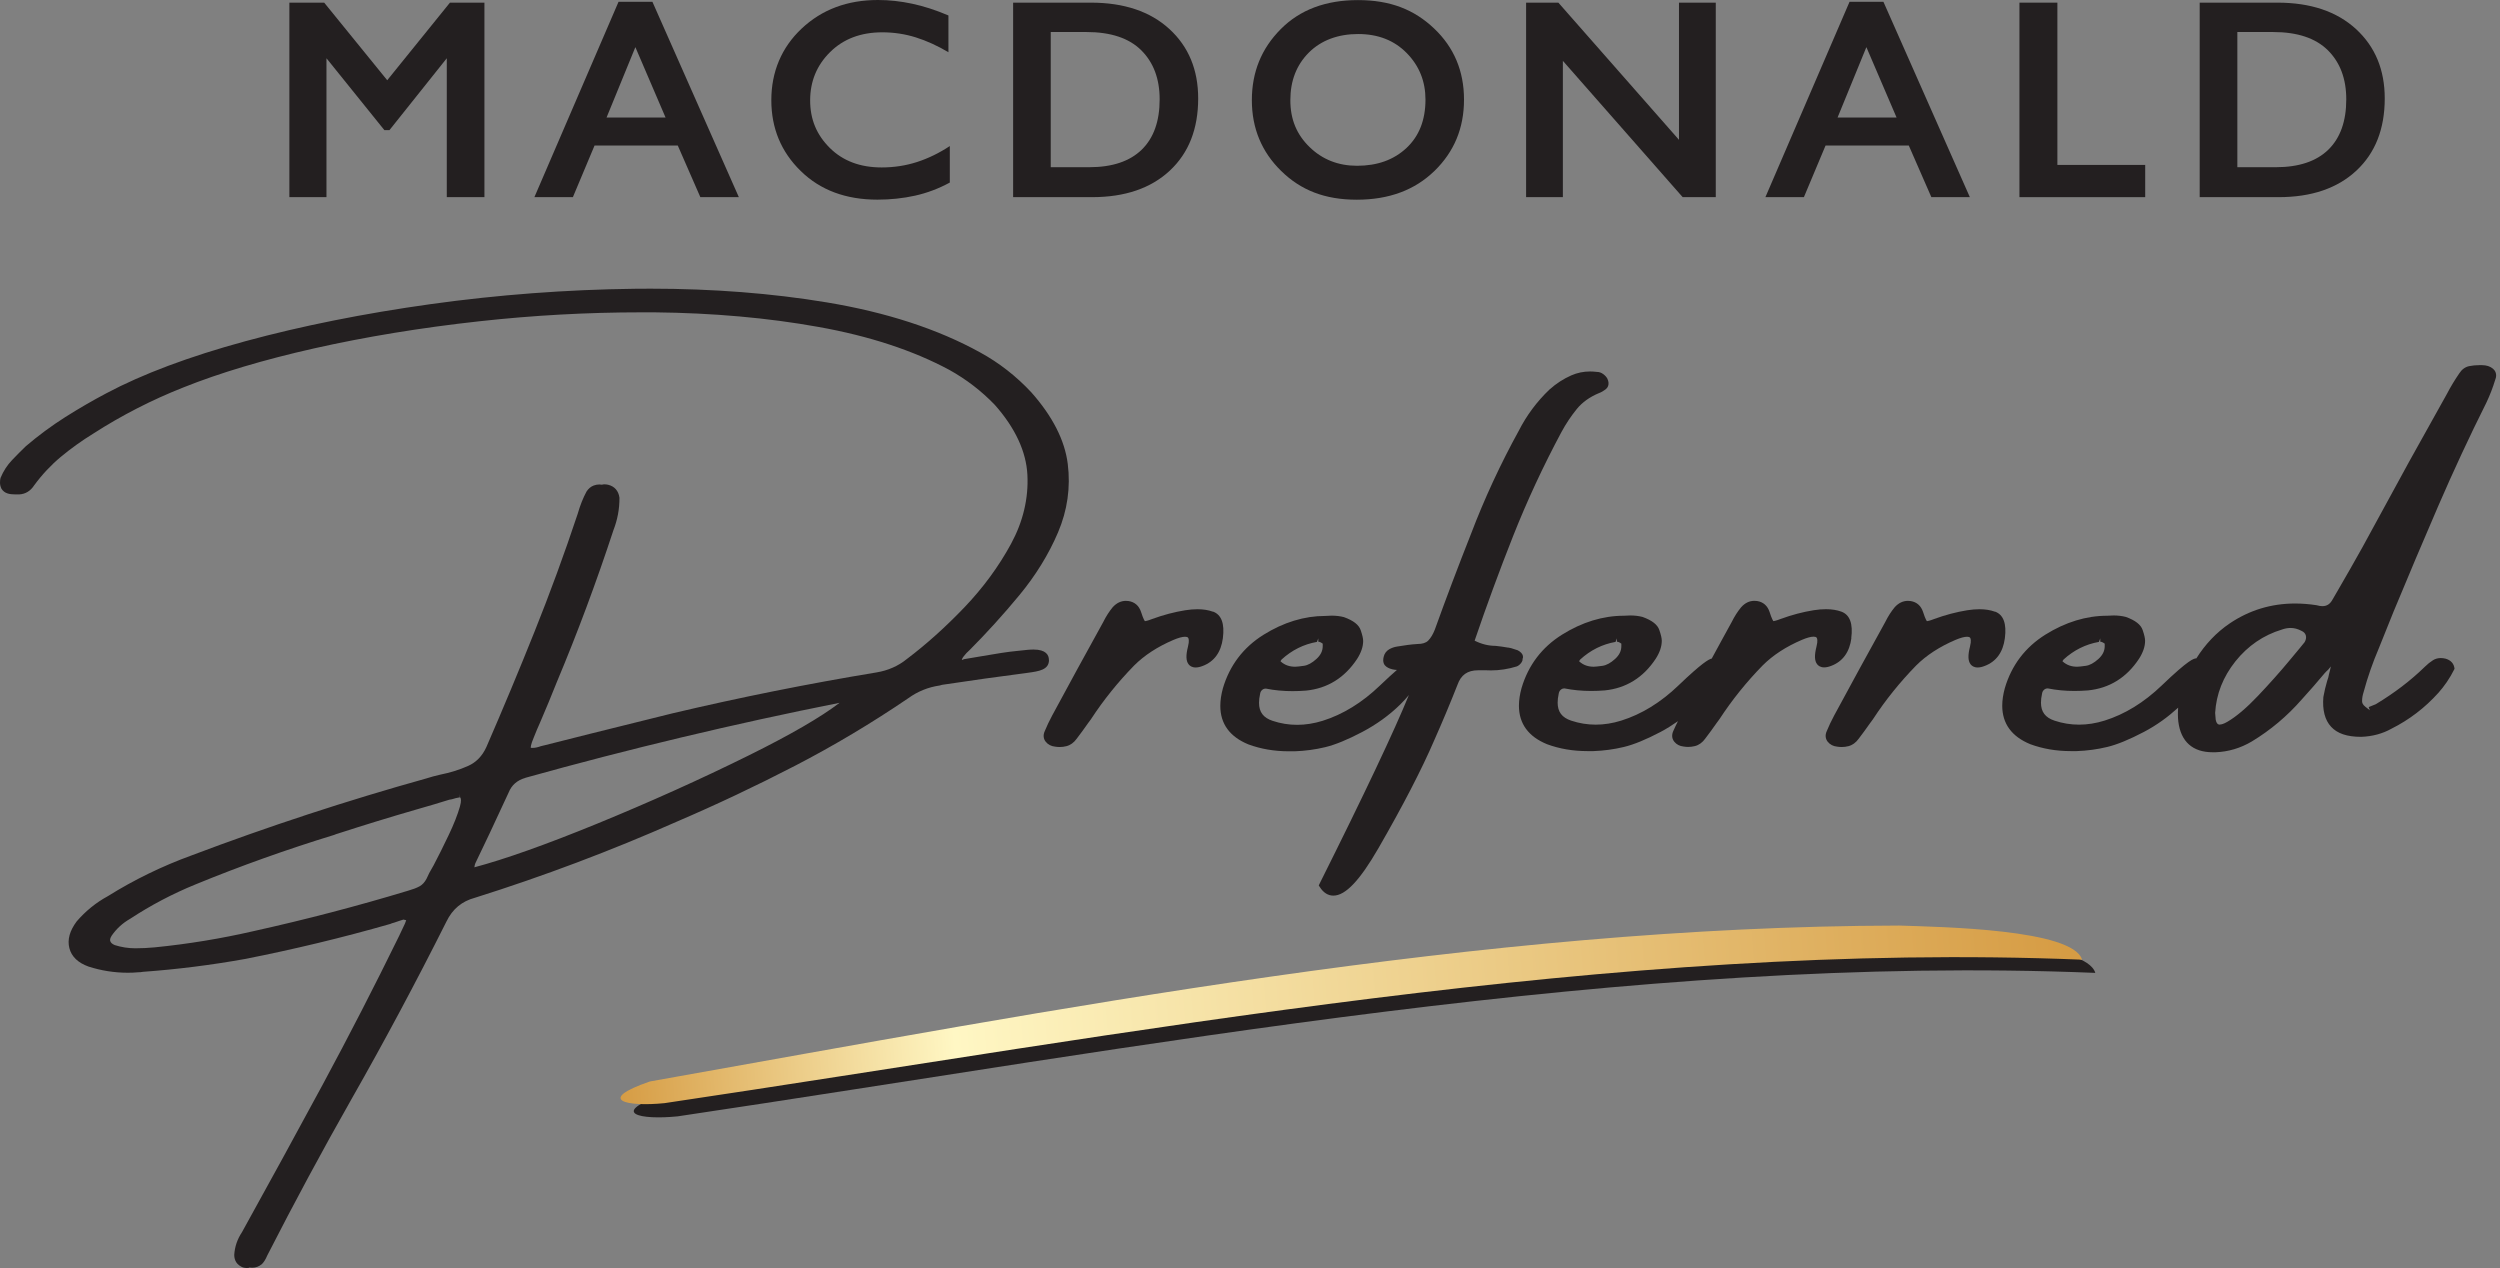 <svg xmlns="http://www.w3.org/2000/svg" width="136" height="69" viewBox="0 0 136 69" fill="none">
    <rect x="0" y="0" width="136" height="69" fill="#808080" stroke="none"/>
    <path d="M17.636 0.144L21.065 4.365L24.477 0.144H26.353V10.725H24.305V3.169L21.187 7.078H20.909L17.76 3.169V10.725H15.742V0.144H17.634H17.636Z" fill="#231F20"/>
    <path d="M35.492 0.099L40.193 10.725H38.099L36.872 7.918H32.343L31.165 10.725H29.071L33.648 0.099H35.494H35.492ZM32.996 6.395H36.207L34.564 2.564L32.996 6.395Z" fill="#231F20"/>
    <path d="M51.595 0.842V2.842C51.005 2.491 50.416 2.223 49.827 2.036C49.238 1.851 48.626 1.758 47.996 1.758C46.828 1.758 45.88 2.117 45.156 2.835C44.431 3.553 44.072 4.43 44.072 5.465C44.072 6.499 44.428 7.339 45.141 8.047C45.854 8.755 46.795 9.109 47.963 9.109C48.636 9.109 49.276 9.01 49.888 8.813C50.497 8.616 51.091 8.327 51.67 7.945V9.931C51.061 10.262 50.429 10.499 49.779 10.644C49.129 10.788 48.444 10.861 47.731 10.861C46.014 10.861 44.623 10.343 43.558 9.301C42.493 8.262 41.96 6.977 41.96 5.447C41.96 3.917 42.511 2.587 43.611 1.553C44.714 0.518 46.094 -1.90735e-06 47.761 -1.90735e-06C48.373 -1.90735e-06 48.992 0.068 49.622 0.202C50.254 0.336 50.909 0.549 51.592 0.84L51.595 0.842Z" fill="#231F20"/>
    <path d="M59.347 0.144C61.145 0.144 62.569 0.622 63.614 1.578C64.658 2.534 65.181 3.793 65.181 5.356C65.181 7.01 64.668 8.32 63.639 9.281C62.61 10.242 61.199 10.725 59.411 10.725H55.114V0.144H59.35H59.347ZM59.254 9.096C60.506 9.096 61.456 8.777 62.109 8.143C62.761 7.508 63.085 6.595 63.085 5.404C63.085 4.286 62.751 3.399 62.086 2.736C61.419 2.074 60.425 1.742 59.1 1.742H57.16V9.096H59.254Z" fill="#231F20"/>
    <path d="M78.037 9.296C76.967 10.34 75.558 10.864 73.811 10.864C72.064 10.864 70.764 10.345 69.699 9.303C68.635 8.264 68.101 6.979 68.101 5.45C68.101 3.92 68.622 2.643 69.669 1.588C70.713 0.534 72.114 0.005 73.872 0.005C75.629 0.005 76.929 0.518 78.014 1.548C79.099 2.577 79.642 3.867 79.642 5.419C79.642 6.972 79.106 8.254 78.037 9.298V9.296ZM71.242 8.001C71.94 8.679 72.802 9.018 73.824 9.018C74.929 9.018 75.826 8.694 76.514 8.049C77.202 7.404 77.546 6.527 77.546 5.419C77.546 4.425 77.207 3.583 76.529 2.89C75.852 2.198 74.969 1.851 73.884 1.851C72.8 1.851 71.874 2.187 71.201 2.86C70.529 3.533 70.195 4.395 70.195 5.45C70.195 6.504 70.544 7.323 71.242 8.001Z" fill="#231F20"/>
    <path d="M84.775 0.144L91.337 7.607V0.144H93.338V10.725H91.537L85.02 3.31V10.725H83.02V0.144H84.772H84.775Z" fill="#231F20"/>
    <path d="M102.459 0.099L107.16 10.725H105.066L103.839 7.918H99.31L98.132 10.725H96.038L100.615 0.099H102.461H102.459ZM99.963 6.395H103.174L101.531 2.564L99.963 6.395Z" fill="#231F20"/>
    <path d="M111.922 0.144V8.972H116.699V10.725H109.858V0.144H111.922Z" fill="#231F20"/>
    <path d="M123.897 0.144C125.695 0.144 127.118 0.622 128.163 1.578C129.207 2.534 129.73 3.793 129.73 5.356C129.73 7.01 129.217 8.32 128.188 9.281C127.159 10.242 125.748 10.725 123.96 10.725H119.663V0.144H123.899H123.897ZM123.805 9.096C125.057 9.096 126.008 8.777 126.661 8.143C127.313 7.505 127.637 6.595 127.637 5.404C127.637 4.286 127.303 3.399 126.638 2.736C125.97 2.074 124.976 1.742 123.651 1.742H121.712V9.096H123.805Z" fill="#231F20"/>
    <path d="M65.983 33.276C65.742 33.188 65.459 33.142 65.145 33.142C64.941 33.142 64.716 33.16 64.475 33.198C63.891 33.292 63.284 33.451 62.665 33.678C62.432 33.77 62.326 33.785 62.285 33.792C62.278 33.785 62.207 33.711 62.073 33.289C61.962 32.953 61.727 32.748 61.395 32.697L61.249 32.687C60.981 32.687 60.74 32.801 60.528 33.036C60.338 33.269 60.171 33.524 60.01 33.85C59.071 35.547 58.146 37.239 57.236 38.928C57.081 39.217 56.947 39.5 56.836 39.77C56.737 39.985 56.758 40.193 56.892 40.357C57.013 40.506 57.185 40.595 57.397 40.617C57.481 40.63 57.562 40.638 57.645 40.638C57.767 40.638 57.89 40.623 58.012 40.592C58.229 40.537 58.422 40.398 58.573 40.185C58.778 39.919 58.98 39.639 59.188 39.343C59.226 39.285 59.279 39.214 59.355 39.115C60.032 38.079 60.821 37.1 61.696 36.205C62.253 35.648 62.971 35.181 63.836 34.811C64.104 34.698 64.319 34.639 64.468 34.639C64.549 34.639 64.604 34.657 64.632 34.693C64.66 34.725 64.711 34.844 64.625 35.181C64.506 35.648 64.516 35.954 64.66 36.139C64.721 36.217 64.837 36.311 65.042 36.311C65.153 36.311 65.275 36.286 65.421 36.23C66.053 35.992 66.423 35.484 66.524 34.718C66.627 33.926 66.448 33.441 65.988 33.271L65.983 33.276Z" fill="#231F20"/>
    <path d="M82.825 35.856C82.88 35.745 82.852 35.615 82.754 35.514C82.693 35.454 82.635 35.411 82.559 35.373C82.443 35.33 82.326 35.294 82.21 35.261L82.053 35.229H82.03C81.803 35.188 81.585 35.158 81.36 35.135C80.976 35.135 80.591 35.039 80.22 34.852C80.87 32.943 81.573 31.031 82.311 29.167C83.067 27.258 83.952 25.351 84.946 23.497C85.191 23.045 85.472 22.625 85.781 22.246C86.079 21.882 86.486 21.591 86.982 21.386C87.111 21.338 87.235 21.267 87.351 21.176C87.429 21.113 87.599 20.931 87.439 20.595C87.386 20.501 87.311 20.42 87.214 20.349C87.108 20.271 86.992 20.233 86.886 20.233H86.881C86.754 20.218 86.63 20.208 86.506 20.208C86.147 20.208 85.801 20.278 85.48 20.42C85.06 20.605 84.66 20.86 84.291 21.191C83.611 21.839 83.049 22.595 82.622 23.432C81.623 25.247 80.748 27.137 80.023 29.043C79.335 30.783 78.677 32.52 78.053 34.255C77.951 34.513 77.83 34.713 77.691 34.852C77.572 34.971 77.377 35.034 77.104 35.034C76.763 35.054 76.419 35.102 75.997 35.173C75.843 35.196 75.698 35.249 75.567 35.325C75.415 35.416 75.311 35.557 75.271 35.734C75.198 36.035 75.309 36.19 75.418 36.268C75.531 36.351 75.671 36.404 75.858 36.432C75.898 36.432 75.949 36.442 75.992 36.445C75.751 36.652 75.448 36.931 75.061 37.3C74.098 38.225 73.051 38.867 71.951 39.212C71.485 39.356 71.02 39.431 70.565 39.431C70.11 39.431 69.662 39.358 69.23 39.214C68.726 39.047 68.491 38.736 68.491 38.235C68.491 38.089 68.509 37.927 68.549 37.747C68.562 37.659 68.597 37.59 68.656 37.537C68.711 37.487 68.767 37.462 68.863 37.459C69.326 37.553 69.811 37.598 70.307 37.598C70.555 37.598 70.803 37.588 71.053 37.568C72.216 37.451 73.149 36.872 73.825 35.848C74.044 35.507 74.156 35.178 74.156 34.87C74.156 34.738 74.113 34.546 74.024 34.288C73.926 33.992 73.63 33.759 73.111 33.572C72.906 33.519 72.681 33.491 72.444 33.491C72.365 33.491 72.284 33.496 72.095 33.507C70.954 33.507 69.824 33.853 68.734 34.533C67.634 35.221 66.893 36.2 66.526 37.441C66.433 37.78 66.385 38.101 66.385 38.4C66.385 39.376 66.898 40.081 67.915 40.496C68.587 40.744 69.323 40.87 70.1 40.87H70.438C71.005 40.85 71.561 40.774 72.095 40.645C72.633 40.516 73.303 40.241 74.093 39.826C74.882 39.411 75.585 38.903 76.181 38.316C76.356 38.144 76.507 37.975 76.644 37.808C75.845 39.77 74.216 43.209 71.786 48.072L71.741 48.166L71.796 48.254C71.996 48.566 72.246 48.722 72.535 48.722C73.192 48.722 73.971 47.903 74.988 46.14C76.318 43.832 77.342 41.854 78.027 40.261C78.472 39.26 78.892 38.256 79.289 37.249C79.476 36.721 79.825 36.463 80.415 36.463H80.847C80.935 36.468 81.021 36.47 81.11 36.47C81.575 36.47 82.043 36.399 82.516 36.253C82.594 36.22 82.668 36.164 82.733 36.086C82.807 35.997 82.842 35.894 82.825 35.863V35.856ZM70.461 36.27C70.173 36.27 69.902 36.197 69.66 35.975C69.66 35.97 69.675 35.932 69.72 35.876C70.277 35.368 70.919 35.047 71.64 34.92L71.716 34.728V34.91C71.766 34.91 71.827 34.923 71.956 35.014V35.15C71.956 35.411 71.844 35.638 71.614 35.848C71.377 36.063 71.147 36.19 70.931 36.22C70.691 36.253 70.534 36.27 70.456 36.27H70.461Z" fill="#231F20"/>
    <path d="M100.708 34.72C100.812 33.929 100.632 33.443 100.172 33.274C99.932 33.185 99.649 33.14 99.335 33.14C99.13 33.14 98.905 33.157 98.665 33.196C98.081 33.289 97.474 33.448 96.854 33.676C96.622 33.767 96.516 33.782 96.475 33.79C96.467 33.782 96.397 33.709 96.263 33.286C96.151 32.95 95.916 32.745 95.585 32.695L95.438 32.685C95.17 32.685 94.93 32.798 94.718 33.034C94.528 33.266 94.361 33.522 94.199 33.848C93.832 34.508 93.481 35.165 93.119 35.825C92.955 35.861 92.578 36.071 91.306 37.29C90.343 38.215 89.296 38.857 88.196 39.201C87.731 39.346 87.265 39.421 86.81 39.421C86.355 39.421 85.907 39.348 85.475 39.204C84.972 39.037 84.736 38.726 84.736 38.225C84.736 38.079 84.754 37.917 84.794 37.737C84.807 37.649 84.843 37.58 84.901 37.527C84.956 37.477 85.012 37.451 85.108 37.449C85.571 37.542 86.056 37.588 86.552 37.588C86.8 37.588 87.048 37.578 87.298 37.558C88.461 37.441 89.394 36.862 90.07 35.838C90.29 35.497 90.401 35.168 90.401 34.859C90.401 34.728 90.358 34.536 90.269 34.278C90.171 33.982 89.875 33.749 89.356 33.562C89.152 33.509 88.927 33.481 88.689 33.481C88.611 33.481 88.53 33.486 88.34 33.496C87.199 33.496 86.069 33.843 84.979 34.523C83.879 35.211 83.138 36.19 82.772 37.431C82.678 37.77 82.63 38.091 82.63 38.39C82.63 39.366 83.143 40.071 84.16 40.486C84.832 40.734 85.568 40.86 86.345 40.86H86.683C87.25 40.84 87.806 40.764 88.34 40.635C88.879 40.506 89.549 40.231 90.338 39.816C90.671 39.641 90.98 39.439 91.281 39.232C91.192 39.411 91.099 39.593 91.028 39.765C90.929 39.98 90.95 40.188 91.084 40.352C91.205 40.501 91.377 40.59 91.589 40.612C91.673 40.625 91.754 40.633 91.837 40.633C91.959 40.633 92.082 40.617 92.204 40.587C92.421 40.532 92.614 40.392 92.765 40.18C92.97 39.914 93.172 39.634 93.38 39.338C93.418 39.28 93.471 39.209 93.547 39.11C94.224 38.074 95.013 37.095 95.888 36.2C96.445 35.643 97.163 35.175 98.028 34.806C98.296 34.693 98.511 34.634 98.66 34.634C98.741 34.634 98.796 34.652 98.824 34.688C98.852 34.72 98.903 34.839 98.817 35.175C98.698 35.643 98.708 35.949 98.852 36.134C98.913 36.212 99.029 36.306 99.234 36.306C99.345 36.306 99.467 36.281 99.613 36.225C100.245 35.987 100.615 35.479 100.716 34.713L100.708 34.72ZM86.706 36.27C86.418 36.27 86.147 36.197 85.905 35.975C85.905 35.97 85.92 35.932 85.965 35.876C86.522 35.368 87.164 35.047 87.885 34.92L87.961 34.728V34.91C88.011 34.91 88.072 34.923 88.201 35.014V35.15C88.201 35.411 88.09 35.638 87.859 35.848C87.622 36.063 87.392 36.19 87.177 36.22C86.936 36.253 86.78 36.27 86.701 36.27H86.706Z" fill="#231F20"/>
    <path d="M108.524 33.276C108.283 33.188 108 33.142 107.687 33.142C107.482 33.142 107.257 33.16 107.016 33.198C106.432 33.292 105.825 33.451 105.206 33.678C104.973 33.77 104.867 33.785 104.826 33.792C104.819 33.785 104.748 33.711 104.614 33.289C104.503 32.953 104.268 32.748 103.936 32.697L103.79 32.687C103.522 32.687 103.281 32.801 103.069 33.036C102.879 33.269 102.712 33.524 102.551 33.85C101.612 35.547 100.687 37.239 99.776 38.928C99.622 39.217 99.488 39.5 99.377 39.77C99.278 39.985 99.299 40.193 99.433 40.357C99.554 40.506 99.726 40.595 99.938 40.617C100.022 40.63 100.103 40.638 100.186 40.638C100.308 40.638 100.431 40.623 100.553 40.592C100.77 40.537 100.962 40.398 101.114 40.185C101.319 39.919 101.521 39.639 101.729 39.343C101.767 39.285 101.82 39.214 101.896 39.115C102.573 38.079 103.362 37.1 104.237 36.205C104.794 35.648 105.512 35.181 106.377 34.811C106.645 34.698 106.86 34.639 107.009 34.639C107.09 34.639 107.145 34.657 107.173 34.693C107.201 34.725 107.252 34.844 107.166 35.181C107.047 35.648 107.057 35.954 107.201 36.139C107.262 36.217 107.378 36.311 107.583 36.311C107.694 36.311 107.816 36.286 107.962 36.23C108.594 35.992 108.964 35.484 109.065 34.718C109.168 33.926 108.989 33.441 108.529 33.271L108.524 33.276Z" fill="#231F20"/>
    <path d="M135.619 20.058C135.464 19.929 135.262 19.864 135.017 19.864H134.88C134.688 19.864 134.498 19.881 134.319 19.919C134.104 19.965 133.924 20.096 133.788 20.306C133.542 20.665 133.315 21.04 133.113 21.427C132.425 22.668 131.739 23.9 131.052 25.124L128.523 29.759C128.08 30.555 127.625 31.352 127.16 32.151C127.069 32.31 126.98 32.467 126.887 32.621C126.755 32.864 126.578 32.975 126.338 32.975C126.247 32.975 126.148 32.96 126.014 32.922C125.62 32.862 125.228 32.831 124.851 32.831C123.559 32.831 122.368 33.193 121.308 33.906C120.562 34.409 119.96 35.057 119.482 35.815C119.351 35.815 119.08 35.868 117.598 37.29C116.635 38.215 115.588 38.857 114.488 39.201C114.023 39.346 113.557 39.421 113.102 39.421C112.647 39.421 112.199 39.348 111.767 39.204C111.264 39.037 111.029 38.726 111.029 38.225C111.029 38.079 111.046 37.917 111.087 37.737C111.099 37.649 111.135 37.58 111.193 37.527C111.249 37.477 111.304 37.451 111.4 37.449C111.863 37.542 112.349 37.588 112.844 37.588C113.092 37.588 113.34 37.578 113.59 37.558C114.754 37.441 115.687 36.862 116.362 35.838C116.582 35.497 116.693 35.168 116.693 34.859C116.693 34.728 116.65 34.536 116.562 34.278C116.463 33.982 116.167 33.749 115.649 33.562C115.444 33.509 115.219 33.481 114.981 33.481C114.903 33.481 114.822 33.486 114.632 33.496C113.492 33.496 112.361 33.843 111.271 34.523C110.171 35.211 109.43 36.19 109.064 37.431C108.97 37.77 108.922 38.091 108.922 38.39C108.922 39.366 109.435 40.071 110.452 40.486C111.125 40.734 111.861 40.86 112.637 40.86H112.976C113.542 40.84 114.099 40.764 114.632 40.635C115.171 40.506 115.841 40.231 116.63 39.816C117.328 39.449 117.942 38.999 118.491 38.498C118.473 38.751 118.471 39.004 118.501 39.26C118.638 40.347 119.283 40.923 120.37 40.923H120.522C121.217 40.898 121.885 40.701 122.504 40.332C123.516 39.72 124.426 38.953 125.21 38.056C125.637 37.588 126.052 37.113 126.457 36.627C126.51 36.564 126.571 36.506 126.659 36.425C126.712 36.356 126.76 36.298 126.798 36.253C126.778 36.354 126.748 36.493 126.697 36.678C126.679 36.794 126.646 36.915 126.596 37.047C126.512 37.325 126.447 37.611 126.391 37.917C126.333 38.625 126.472 39.169 126.811 39.535C127.145 39.899 127.671 40.084 128.442 40.084H128.444C129.056 40.064 129.615 39.912 130.096 39.641C131.062 39.158 131.919 38.501 132.65 37.689C132.968 37.328 133.257 36.925 133.527 36.384C133.502 36.109 133.33 35.914 133.039 35.831C132.951 35.81 132.862 35.798 132.781 35.798C132.627 35.798 132.485 35.836 132.362 35.911C132.205 36.01 132.053 36.131 131.914 36.27C131.13 37.034 130.255 37.697 129.243 38.309C129.104 38.367 128.975 38.42 128.857 38.465L128.92 38.637L128.682 38.453C128.515 38.326 128.497 38.213 128.497 38.137C128.497 37.98 128.525 37.818 128.581 37.646C128.798 36.84 129.077 36.043 129.405 35.274C129.678 34.606 129.947 33.939 130.209 33.274C131.009 31.344 131.818 29.43 132.64 27.528C133.459 25.637 134.339 23.74 135.265 21.892C135.449 21.502 135.611 21.085 135.737 20.67C135.874 20.337 135.717 20.139 135.611 20.051L135.619 20.058ZM120.762 39.419C120.711 39.419 120.587 39.419 120.534 39.151L120.504 38.782C120.562 37.765 120.934 36.822 121.607 35.977C122.282 35.133 123.131 34.551 124.138 34.247C124.297 34.189 124.456 34.161 124.608 34.161C124.805 34.161 125 34.212 125.2 34.318C125.331 34.376 125.407 34.457 125.438 34.571C125.468 34.687 125.443 34.811 125.372 34.933C125.304 35.024 125.018 35.368 124.52 35.965C124.022 36.564 123.46 37.194 122.833 37.856C122.216 38.506 121.655 38.984 121.161 39.27C120.957 39.389 120.83 39.414 120.762 39.414V39.419ZM113.001 36.27C112.713 36.27 112.442 36.197 112.199 35.975C112.199 35.969 112.215 35.932 112.26 35.876C112.816 35.368 113.459 35.047 114.179 34.92L114.255 34.728V34.91C114.306 34.91 114.367 34.923 114.496 35.014V35.15C114.496 35.411 114.384 35.638 114.154 35.848C113.916 36.063 113.686 36.19 113.471 36.22C113.231 36.253 113.074 36.27 112.996 36.27H113.001Z" fill="#231F20"/>
    <path d="M57.06 35.896C57.06 35.641 56.91 35.335 56.223 35.335C56.008 35.335 55.775 35.363 55.575 35.385L55.358 35.408C54.812 35.456 54.182 35.565 53.438 35.691L52.538 35.843C52.477 35.851 52.424 35.856 52.326 35.904C52.323 35.884 52.338 35.815 52.427 35.702C52.528 35.572 52.627 35.466 52.74 35.37C53.666 34.442 54.581 33.433 55.459 32.371C56.344 31.299 57.05 30.153 57.555 28.967C58.066 27.769 58.246 26.514 58.086 25.237C57.927 23.958 57.262 22.648 56.101 21.34C55.282 20.463 54.346 19.732 53.317 19.171C51.026 17.904 48.222 16.988 44.977 16.45C41.996 15.954 38.772 15.704 35.393 15.704L34.518 15.709C30.816 15.754 27.091 16.035 23.442 16.543C19.793 17.052 16.399 17.732 13.352 18.561C10.297 19.393 7.753 20.347 5.791 21.391C5.03 21.793 4.274 22.231 3.538 22.698C2.804 23.164 2.091 23.69 1.406 24.274C1.153 24.519 0.9 24.772 0.655 25.03C0.394 25.303 0.187 25.622 0.03 25.996C0.01 26.072 0 26.158 0 26.254C0 26.36 0.023 26.464 0.078 26.585C0.162 26.717 0.276 26.803 0.42 26.846C0.536 26.881 0.66 26.896 0.837 26.896H1.049C1.388 26.876 1.661 26.707 1.856 26.406C2.284 25.822 2.774 25.298 3.315 24.848C3.864 24.393 4.456 23.968 5.078 23.586C6.615 22.597 8.262 21.753 9.971 21.078C11.948 20.286 14.351 19.568 17.115 18.946C19.884 18.324 22.893 17.828 26.064 17.479C28.993 17.155 31.956 16.991 34.875 16.991H35.613C38.774 17.024 41.776 17.289 44.54 17.788C47.294 18.281 49.683 19.067 51.643 20.122C52.563 20.632 53.398 21.275 54.119 22.026C55.231 23.283 55.826 24.565 55.891 25.834C55.955 27.111 55.656 28.376 54.999 29.587C54.331 30.818 53.476 31.982 52.46 33.044C51.436 34.113 50.386 35.057 49.332 35.851C48.864 36.233 48.305 36.478 47.675 36.581C43.978 37.191 40.243 37.94 36.577 38.807L32.108 39.917C31.291 40.119 30.474 40.327 29.663 40.534L29.428 40.59C29.266 40.648 29.124 40.686 28.967 40.686C28.937 40.686 28.907 40.686 28.874 40.681C28.871 40.66 28.859 40.534 29.041 40.109C29.149 39.834 29.261 39.568 29.38 39.305C29.693 38.579 29.997 37.846 30.29 37.108C31.415 34.427 32.444 31.666 33.373 28.836C33.59 28.279 33.701 27.695 33.699 27.078C33.648 26.701 33.433 26.456 33.079 26.37C33.011 26.355 32.943 26.348 32.879 26.348C32.814 26.348 32.748 26.355 32.771 26.37C32.715 26.36 32.659 26.355 32.604 26.355C32.503 26.355 32.399 26.373 32.3 26.411C32.141 26.471 32.012 26.578 31.906 26.742C31.716 27.096 31.562 27.48 31.425 27.958C30.707 30.115 29.918 32.267 29.081 34.356C28.242 36.455 27.357 38.572 26.459 40.64C26.234 41.133 25.907 41.467 25.465 41.667C25 41.874 24.491 42.034 23.945 42.142C23.68 42.203 23.427 42.271 23.192 42.347C18.895 43.546 14.591 44.957 10.401 46.542C8.823 47.117 7.293 47.86 5.869 48.75C5.222 49.102 4.653 49.564 4.17 50.126C3.791 50.634 3.657 51.12 3.773 51.575C3.889 52.035 4.238 52.374 4.815 52.581C5.505 52.804 6.223 52.917 6.954 52.917C7.144 52.917 7.336 52.91 7.511 52.892C7.596 52.892 7.69 52.885 7.776 52.867C9.63 52.733 11.496 52.498 13.327 52.169C15.972 51.648 18.622 51.011 21.239 50.26C21.29 50.234 21.348 50.214 21.434 50.194C21.626 50.123 21.823 50.065 21.947 50.025C21.995 50.035 22.046 50.047 22.097 50.06C22.074 50.121 22.051 50.179 22.031 50.239L21.712 50.915C20.375 53.646 18.976 56.367 17.555 59.002C16.121 61.66 14.662 64.32 13.165 67.028C12.912 67.407 12.77 67.82 12.743 68.267C12.743 68.586 12.899 68.819 13.213 68.948C13.284 68.968 13.357 68.98 13.43 68.98C13.504 68.98 13.575 68.97 13.564 68.953L13.716 68.965C13.911 68.965 14.088 68.902 14.252 68.763C14.361 68.652 14.452 68.507 14.538 68.3C15.992 65.453 17.532 62.593 19.118 59.798C20.901 56.668 22.638 53.416 24.287 50.131C24.618 49.45 25.124 49.028 25.844 48.836C29.549 47.67 33.228 46.285 36.781 44.714C38.971 43.776 41.148 42.747 43.258 41.654C45.364 40.564 47.433 39.328 49.415 37.98C49.926 37.611 50.498 37.381 51.114 37.292L51.254 37.254C52.809 37.019 54.367 36.801 55.922 36.599C56.514 36.518 57.07 36.44 57.065 35.896H57.06ZM25.05 43.407C25.07 43.44 25.111 43.553 25.02 43.877C24.893 44.32 24.689 44.843 24.405 45.435C24.12 46.034 23.849 46.58 23.591 47.068C23.399 47.39 23.27 47.64 23.207 47.797C23.108 47.989 22.979 48.13 22.827 48.214C22.658 48.305 22.468 48.376 22.309 48.419L22.167 48.464C19.444 49.289 16.637 50.022 13.822 50.647C12.06 51.054 10.244 51.355 8.406 51.537C8.057 51.57 7.71 51.587 7.361 51.587C6.979 51.587 6.598 51.527 6.244 51.413C6.11 51.357 6.031 51.289 6.001 51.203C5.991 51.173 5.958 51.079 6.072 50.905C6.332 50.525 6.668 50.217 7.081 49.982C8.193 49.251 9.384 48.624 10.621 48.118C13.084 47.106 15.625 46.201 18.19 45.415C18.253 45.387 18.314 45.364 18.384 45.346C19.813 44.883 21.237 44.446 22.655 44.036C23.255 43.867 23.849 43.69 24.441 43.505L24.582 43.48C24.724 43.432 24.871 43.397 25.02 43.374L24.992 43.192L25.043 43.414L25.05 43.407ZM28.583 42.312C34.192 40.746 39.942 39.373 45.672 38.233C44.656 39.014 42.997 39.973 40.731 41.095C38.099 42.398 35.317 43.647 32.467 44.815C29.686 45.953 27.445 46.747 25.804 47.182L25.811 47.157C25.819 47.081 25.834 47.018 25.857 46.965C26.117 46.408 26.378 45.862 26.641 45.324L27.668 43.118C27.832 42.709 28.13 42.446 28.58 42.317L28.583 42.312Z" fill="#231F20"/>
    <g style="mix-blend-mode:multiply">
        <path d="M103.971 51.066C106.32 51.145 113.482 51.264 113.985 52.925C88.664 51.883 62.155 56.969 36.869 60.729C34.813 60.936 33.104 60.572 36.073 59.55C58.351 55.59 81.295 51.12 103.971 51.069V51.066Z" fill="#231F20"/>
    </g>
    <path d="M103.252 50.348C105.602 50.427 112.763 50.545 113.266 52.207C87.945 51.165 61.436 56.251 36.151 60.011C34.095 60.218 32.385 59.854 35.354 58.832C57.633 54.872 80.577 50.401 103.252 50.351V50.348Z" fill="url(#paint0_linear_5140_857)"/>
    <defs>
        <linearGradient id="paint0_linear_5140_857" x1="33.603" y1="57.693" x2="113.22" y2="51.566" gradientUnits="userSpaceOnUse">
            <stop stop-color="#D69C44"/>
            <stop offset="0.23" stop-color="#FFF7C4"/>
            <stop offset="0.99" stop-color="#D69C44"/>
            <stop offset="1" stop-color="#D69C44"/>
        </linearGradient>
    </defs>
</svg>
